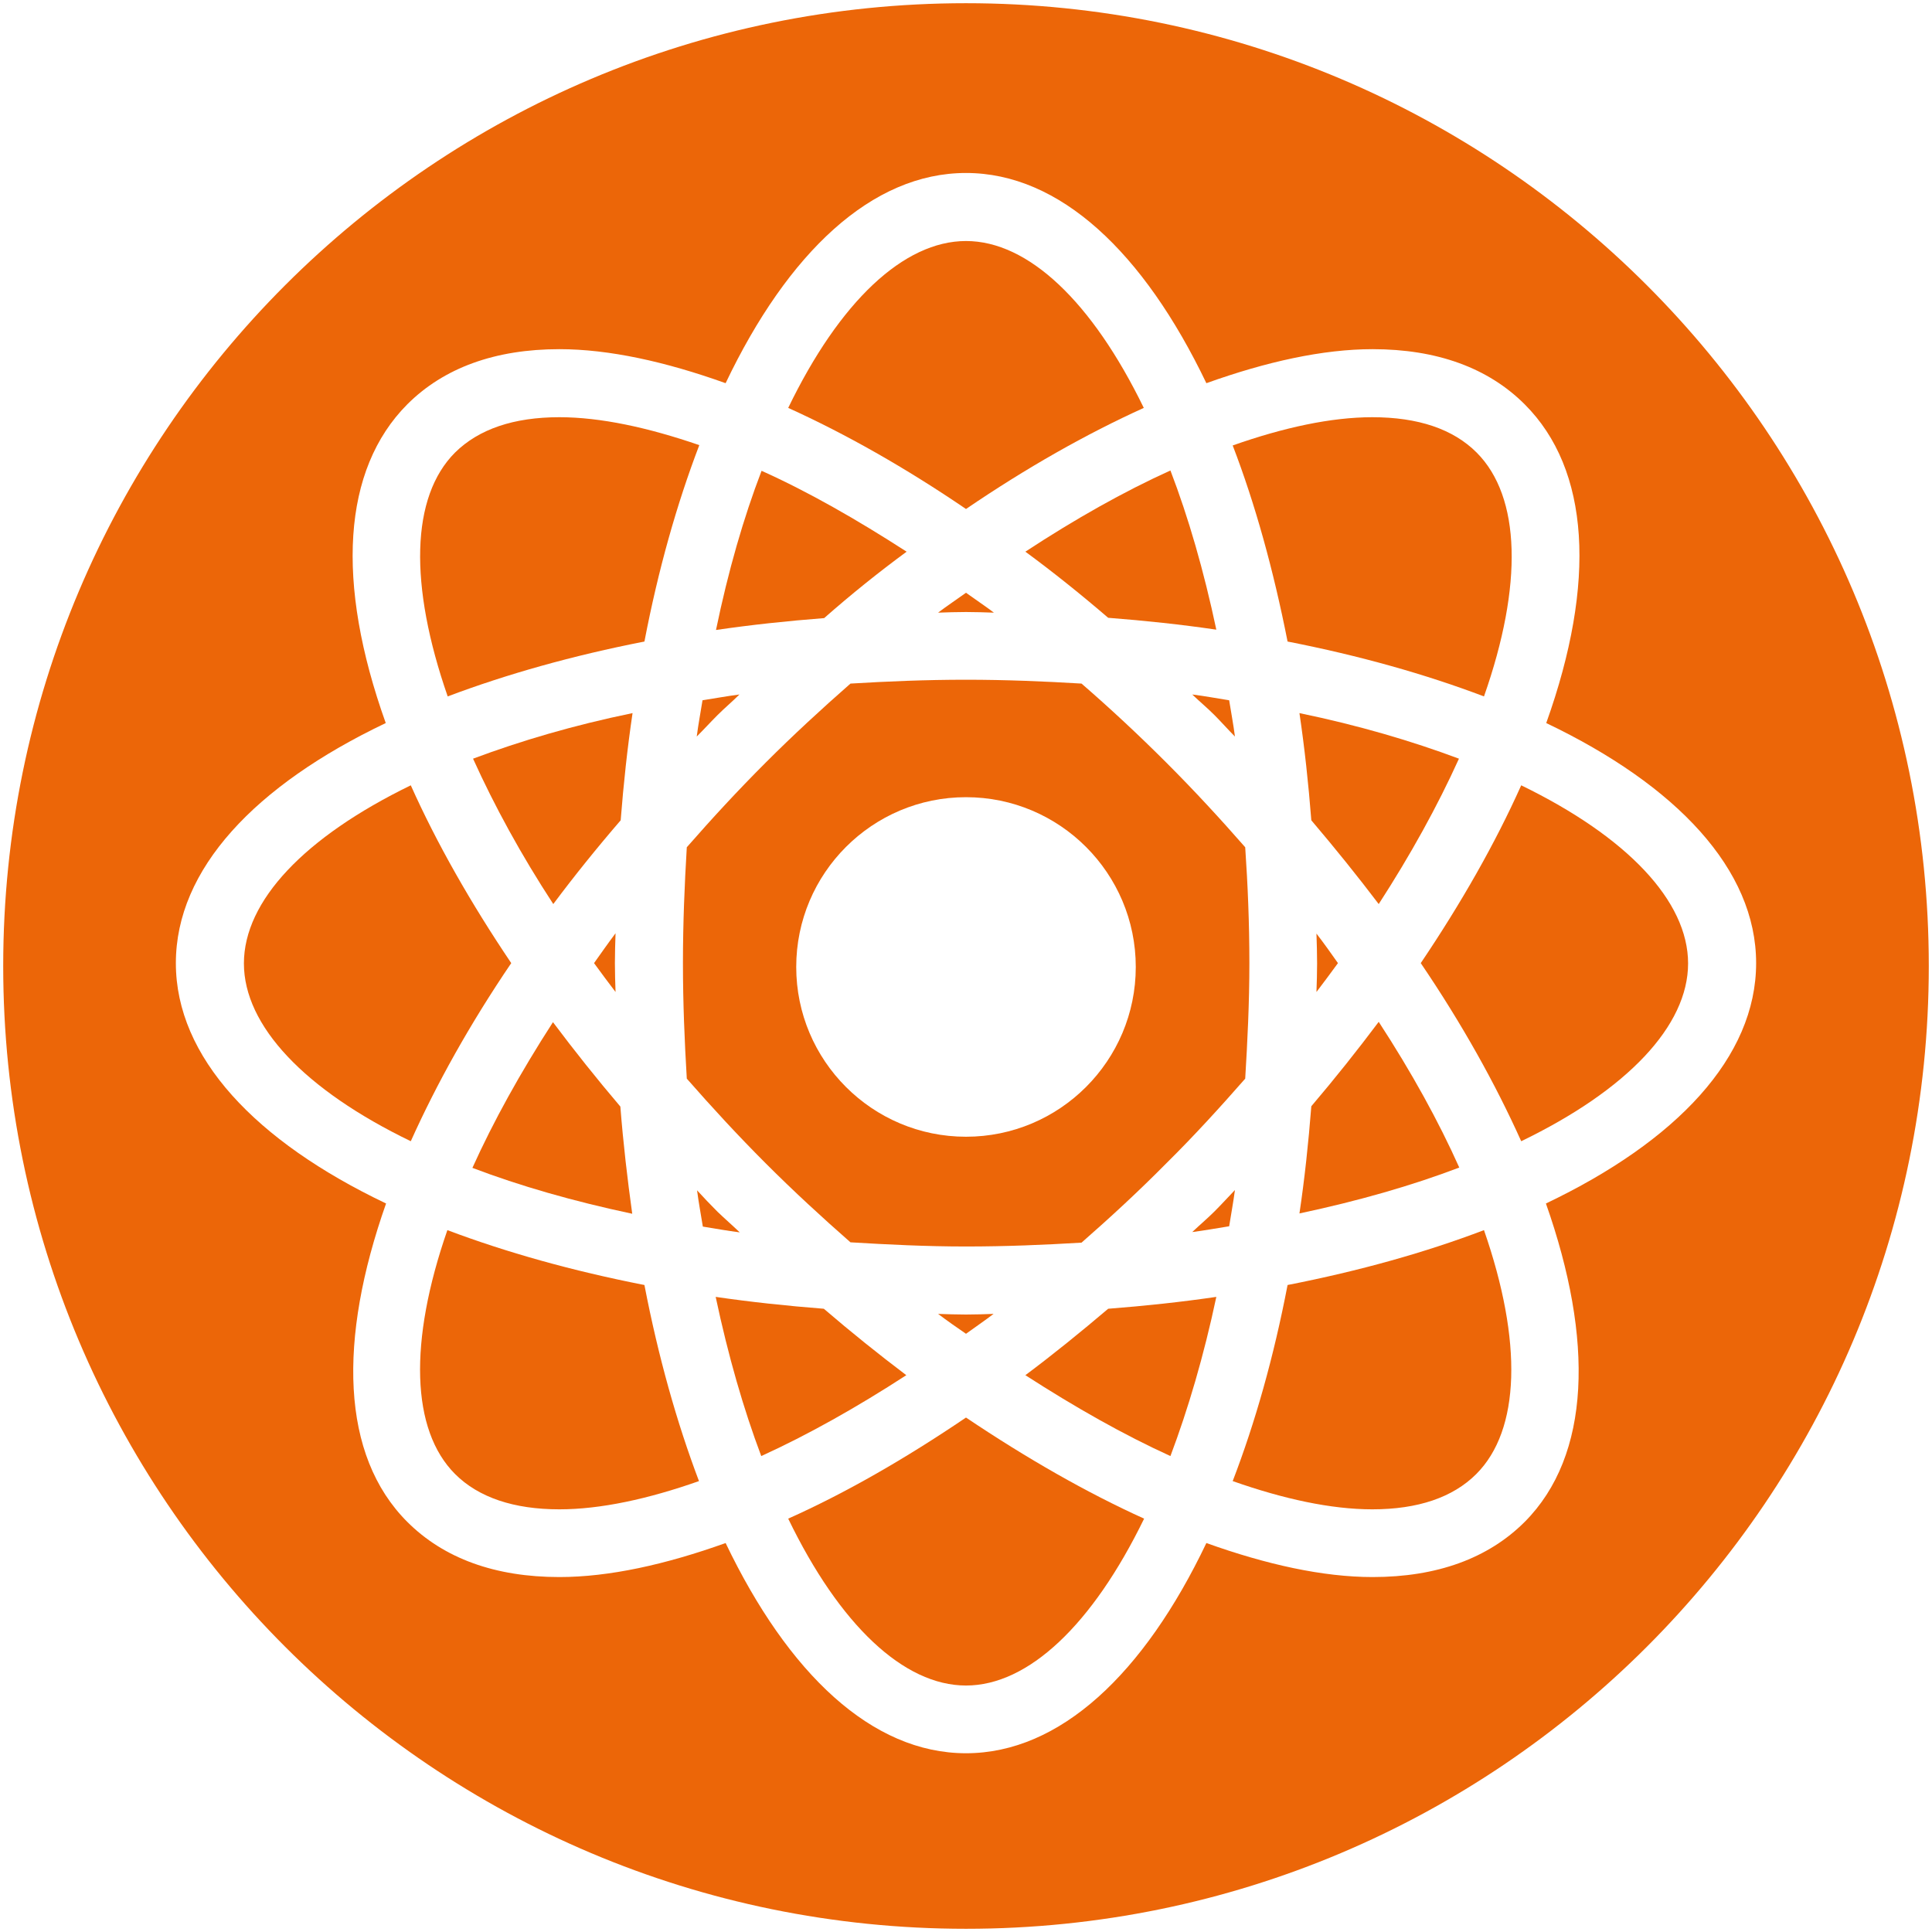 <?xml version="1.0" encoding="utf-8"?>
<!-- Generator: Adobe Illustrator 26.4.1, SVG Export Plug-In . SVG Version: 6.00 Build 0)  -->
<svg version="1.1" id="Livello_1" xmlns="http://www.w3.org/2000/svg" xmlns:xlink="http://www.w3.org/1999/xlink" x="0px" y="0px"
	 viewBox="0 0 60.2 60.2" style="enable-background:new 0 0 60.2 60.2;" xml:space="preserve">
<style type="text/css">
	.st0{fill:#EC6608;}
</style>
<g>
	<path class="st0" d="M29.23,40.94c0.29,0.22,0.58,0.42,0.87,0.62c0.29-0.21,0.57-0.4,0.86-0.62c-0.29,0.01-0.57,0.02-0.86,0.02
		C29.81,40.96,29.53,40.95,29.23,40.94z"/>
	<path class="st0" d="M24.56,47.32c1.6,3.31,3.6,5.2,5.54,5.2s3.94-1.89,5.55-5.2c-1.79-0.81-3.66-1.88-5.55-3.15
		C28.21,45.45,26.35,46.52,24.56,47.32z"/>
	<path class="st0" d="M40.12,40.04c-0.43,2.24-1.01,4.29-1.71,6.11c1.59,0.56,3.07,0.88,4.35,0.88c1.42,0,2.51-0.37,3.24-1.1
		c1.37-1.37,1.45-4.12,0.24-7.6C44.43,39.02,42.37,39.6,40.12,40.04z"/>
	<path class="st0" d="M37.84,37.75c-0.22,0.22-0.46,0.42-0.69,0.64c0.39-0.05,0.77-0.12,1.15-0.18c0.06-0.38,0.13-0.75,0.18-1.13
		C38.26,37.31,38.06,37.53,37.84,37.75z"/>
	<path class="st0" d="M25.67,40.78c-1.15-0.09-2.28-0.21-3.37-0.37c0.39,1.84,0.87,3.5,1.42,4.96c1.45-0.66,2.98-1.52,4.52-2.52
		C27.38,42.2,26.52,41.51,25.67,40.78z"/>
	<path class="st0" d="M31.95,42.85c1.55,1,3.07,1.86,4.52,2.52c0.55-1.46,1.04-3.12,1.43-4.96c-1.09,0.16-2.21,0.28-3.37,0.37
		C33.67,41.51,32.82,42.2,31.95,42.85z"/>
	<path class="st0" d="M22.36,37.76c-0.22-0.22-0.43-0.44-0.64-0.67c0.05,0.39,0.12,0.75,0.18,1.13c0.38,0.06,0.75,0.13,1.15,0.18
		C22.82,38.18,22.59,37.98,22.36,37.76z"/>
	<path class="st0" d="M13.94,38.33c-1.21,3.48-1.13,6.23,0.24,7.6c0.73,0.73,1.83,1.1,3.25,1.1c1.28,0,2.76-0.32,4.35-0.88
		c-0.69-1.82-1.27-3.88-1.7-6.11C17.83,39.6,15.77,39.02,13.94,38.33z"/>
	<path class="st0" d="M37.84,22.28c0.22,0.22,0.42,0.45,0.64,0.67c-0.05-0.39-0.12-0.75-0.18-1.13c-0.38-0.06-0.75-0.13-1.15-0.18
		C37.38,21.86,37.61,22.05,37.84,22.28z"/>
	<path class="st0" d="M30.1,18.47c-0.29,0.21-0.58,0.4-0.87,0.62c0.29-0.01,0.57-0.02,0.87-0.02c0.29,0,0.57,0.01,0.87,0.02
		C30.68,18.87,30.39,18.68,30.1,18.47z"/>
	<path class="st0" d="M34.53,19.25c1.16,0.09,2.28,0.21,3.37,0.37c-0.39-1.84-0.87-3.5-1.43-4.96c-1.46,0.66-2.98,1.52-4.52,2.53
		C32.82,17.83,33.68,18.52,34.53,19.25z"/>
	<path class="st0" d="M22.36,22.28c0.22-0.22,0.46-0.42,0.68-0.64c-0.39,0.05-0.76,0.12-1.15,0.18c-0.06,0.38-0.13,0.74-0.18,1.13
		C21.94,22.72,22.14,22.5,22.36,22.28z"/>
	<path class="st0" d="M28.25,17.19c-1.55-1-3.07-1.87-4.52-2.52c-0.56,1.46-1.04,3.12-1.42,4.96c1.09-0.16,2.21-0.28,3.37-0.37
		C26.52,18.52,27.38,17.83,28.25,17.19z"/>
	<path class="st0" d="M35.64,12.71c-1.61-3.31-3.6-5.2-5.54-5.2s-3.94,1.89-5.54,5.2c1.79,0.81,3.66,1.87,5.54,3.15
		C31.98,14.58,33.85,13.52,35.64,12.71z"/>
	<path class="st0" d="M40.49,22.22c0.16,1.08,0.28,2.19,0.37,3.34c0.74,0.87,1.44,1.74,2.1,2.61c0.99-1.53,1.83-3.05,2.5-4.53
		C43.99,23.09,42.33,22.6,40.49,22.22z"/>
	<path class="st0" d="M41.69,30.01c-0.22-0.31-0.43-0.61-0.67-0.92c0.01,0.31,0.02,0.61,0.02,0.93c0,0.3-0.01,0.6-0.02,0.89
		C41.25,30.61,41.47,30.31,41.69,30.01z"/>
	<path class="st0" d="M40.49,37.81c1.84-0.39,3.51-0.87,4.98-1.43c-0.64-1.43-1.48-2.96-2.51-4.54c-0.66,0.88-1.36,1.76-2.1,2.63
		C40.77,35.62,40.65,36.74,40.49,37.81z"/>
	<path class="st0" d="M46.24,21.7c1.22-3.47,1.15-6.22-0.23-7.6c-0.73-0.73-1.82-1.1-3.25-1.1c-1.28,0-2.76,0.32-4.35,0.88
		c0.7,1.82,1.27,3.88,1.71,6.11C42.37,20.43,44.42,21.01,46.24,21.7z"/>
	<path class="st0" d="M20.08,19.99c0.43-2.24,1.01-4.29,1.71-6.12C20.19,13.32,18.71,13,17.43,13c-1.42,0-2.51,0.37-3.25,1.1
		c-1.38,1.38-1.44,4.12-0.23,7.6C15.78,21.01,17.83,20.43,20.08,19.99z"/>
	<path class="st0" d="M36.34,36.25c0.87-0.86,1.68-1.75,2.46-2.64c0.07-1.16,0.13-2.35,0.13-3.6c0-1.25-0.05-2.44-0.13-3.61
		c-0.77-0.88-1.58-1.76-2.46-2.64c-0.86-0.86-1.74-1.68-2.64-2.46c-1.16-0.07-2.36-0.12-3.6-0.12c-1.25,0-2.44,0.05-3.6,0.12
		c-0.89,0.78-1.78,1.6-2.64,2.46c-0.88,0.88-1.69,1.76-2.46,2.64c-0.07,1.17-0.12,2.36-0.12,3.61c0,1.24,0.05,2.43,0.12,3.6
		c0.78,0.89,1.6,1.78,2.46,2.64c0.86,0.86,1.75,1.68,2.64,2.46c1.16,0.07,2.36,0.13,3.6,0.13c1.24,0,2.43-0.05,3.6-0.12
		C34.59,37.94,35.48,37.12,36.34,36.25z M24.81,30.13c0-2.92,2.37-5.29,5.29-5.29c2.92,0,5.29,2.37,5.29,5.29
		c0,2.92-2.37,5.29-5.29,5.29C27.18,35.42,24.81,33.05,24.81,30.13z"/>
	<path class="st0" d="M47.4,24.47c-0.81,1.81-1.87,3.67-3.13,5.54c1.29,1.9,2.33,3.77,3.13,5.55c3.31-1.6,5.2-3.6,5.2-5.54
		C52.6,28.08,50.71,26.08,47.4,24.47z"/>
	<path class="st0" d="M18.51,30.01c0.22,0.3,0.44,0.6,0.67,0.9c-0.01-0.3-0.02-0.59-0.02-0.9c0-0.31,0.01-0.61,0.02-0.93
		C18.94,29.4,18.73,29.7,18.51,30.01z"/>
	<path class="st0" d="M30.1,0.1c-16.57,0-30,13.43-30,30c0,16.57,13.43,30,30,30c16.57,0,30-13.43,30-30
		C60.1,13.53,46.67,0.1,30.1,0.1z M48.17,37.5c1.5,4.25,1.4,7.85-0.66,9.92c-1.14,1.14-2.74,1.72-4.74,1.72
		c-1.55,0-3.31-0.39-5.18-1.06c-1.94,4.07-4.56,6.55-7.49,6.55c-2.93,0-5.54-2.48-7.49-6.55c-1.87,0.67-3.63,1.06-5.18,1.06
		c-2,0-3.6-0.58-4.74-1.72c-2.07-2.07-2.16-5.67-0.66-9.92c-4.07-1.94-6.55-4.56-6.55-7.49s2.47-5.54,6.54-7.48
		c-1.57-4.39-1.35-7.9,0.67-9.93c1.14-1.14,2.74-1.72,4.74-1.72c1.55,0,3.31,0.39,5.18,1.06c1.94-4.07,4.56-6.55,7.49-6.55
		c2.93,0,5.54,2.48,7.49,6.55c1.87-0.67,3.63-1.06,5.18-1.06c2,0,3.6,0.58,4.74,1.72c2.03,2.03,2.24,5.54,0.67,9.93
		c4.06,1.94,6.54,4.56,6.54,7.48C54.72,32.94,52.24,35.56,48.17,37.5z"/>
	<path class="st0" d="M14.72,36.39c1.47,0.56,3.14,1.04,4.98,1.43c-0.15-1.08-0.28-2.19-0.37-3.34c-0.74-0.87-1.44-1.75-2.1-2.63
		C16.21,33.43,15.37,34.95,14.72,36.39z"/>
	<path class="st0" d="M12.8,24.47c-3.31,1.61-5.2,3.6-5.2,5.55c0,1.94,1.89,3.94,5.2,5.54c0.8-1.78,1.84-3.65,3.13-5.55
		C14.67,28.14,13.61,26.28,12.8,24.47z"/>
	<path class="st0" d="M14.74,23.64c0.67,1.48,1.5,3,2.5,4.53c0.65-0.87,1.35-1.74,2.1-2.61c0.09-1.15,0.21-2.26,0.37-3.34
		C17.86,22.6,16.21,23.09,14.74,23.64z"/>
</g>
</svg>
